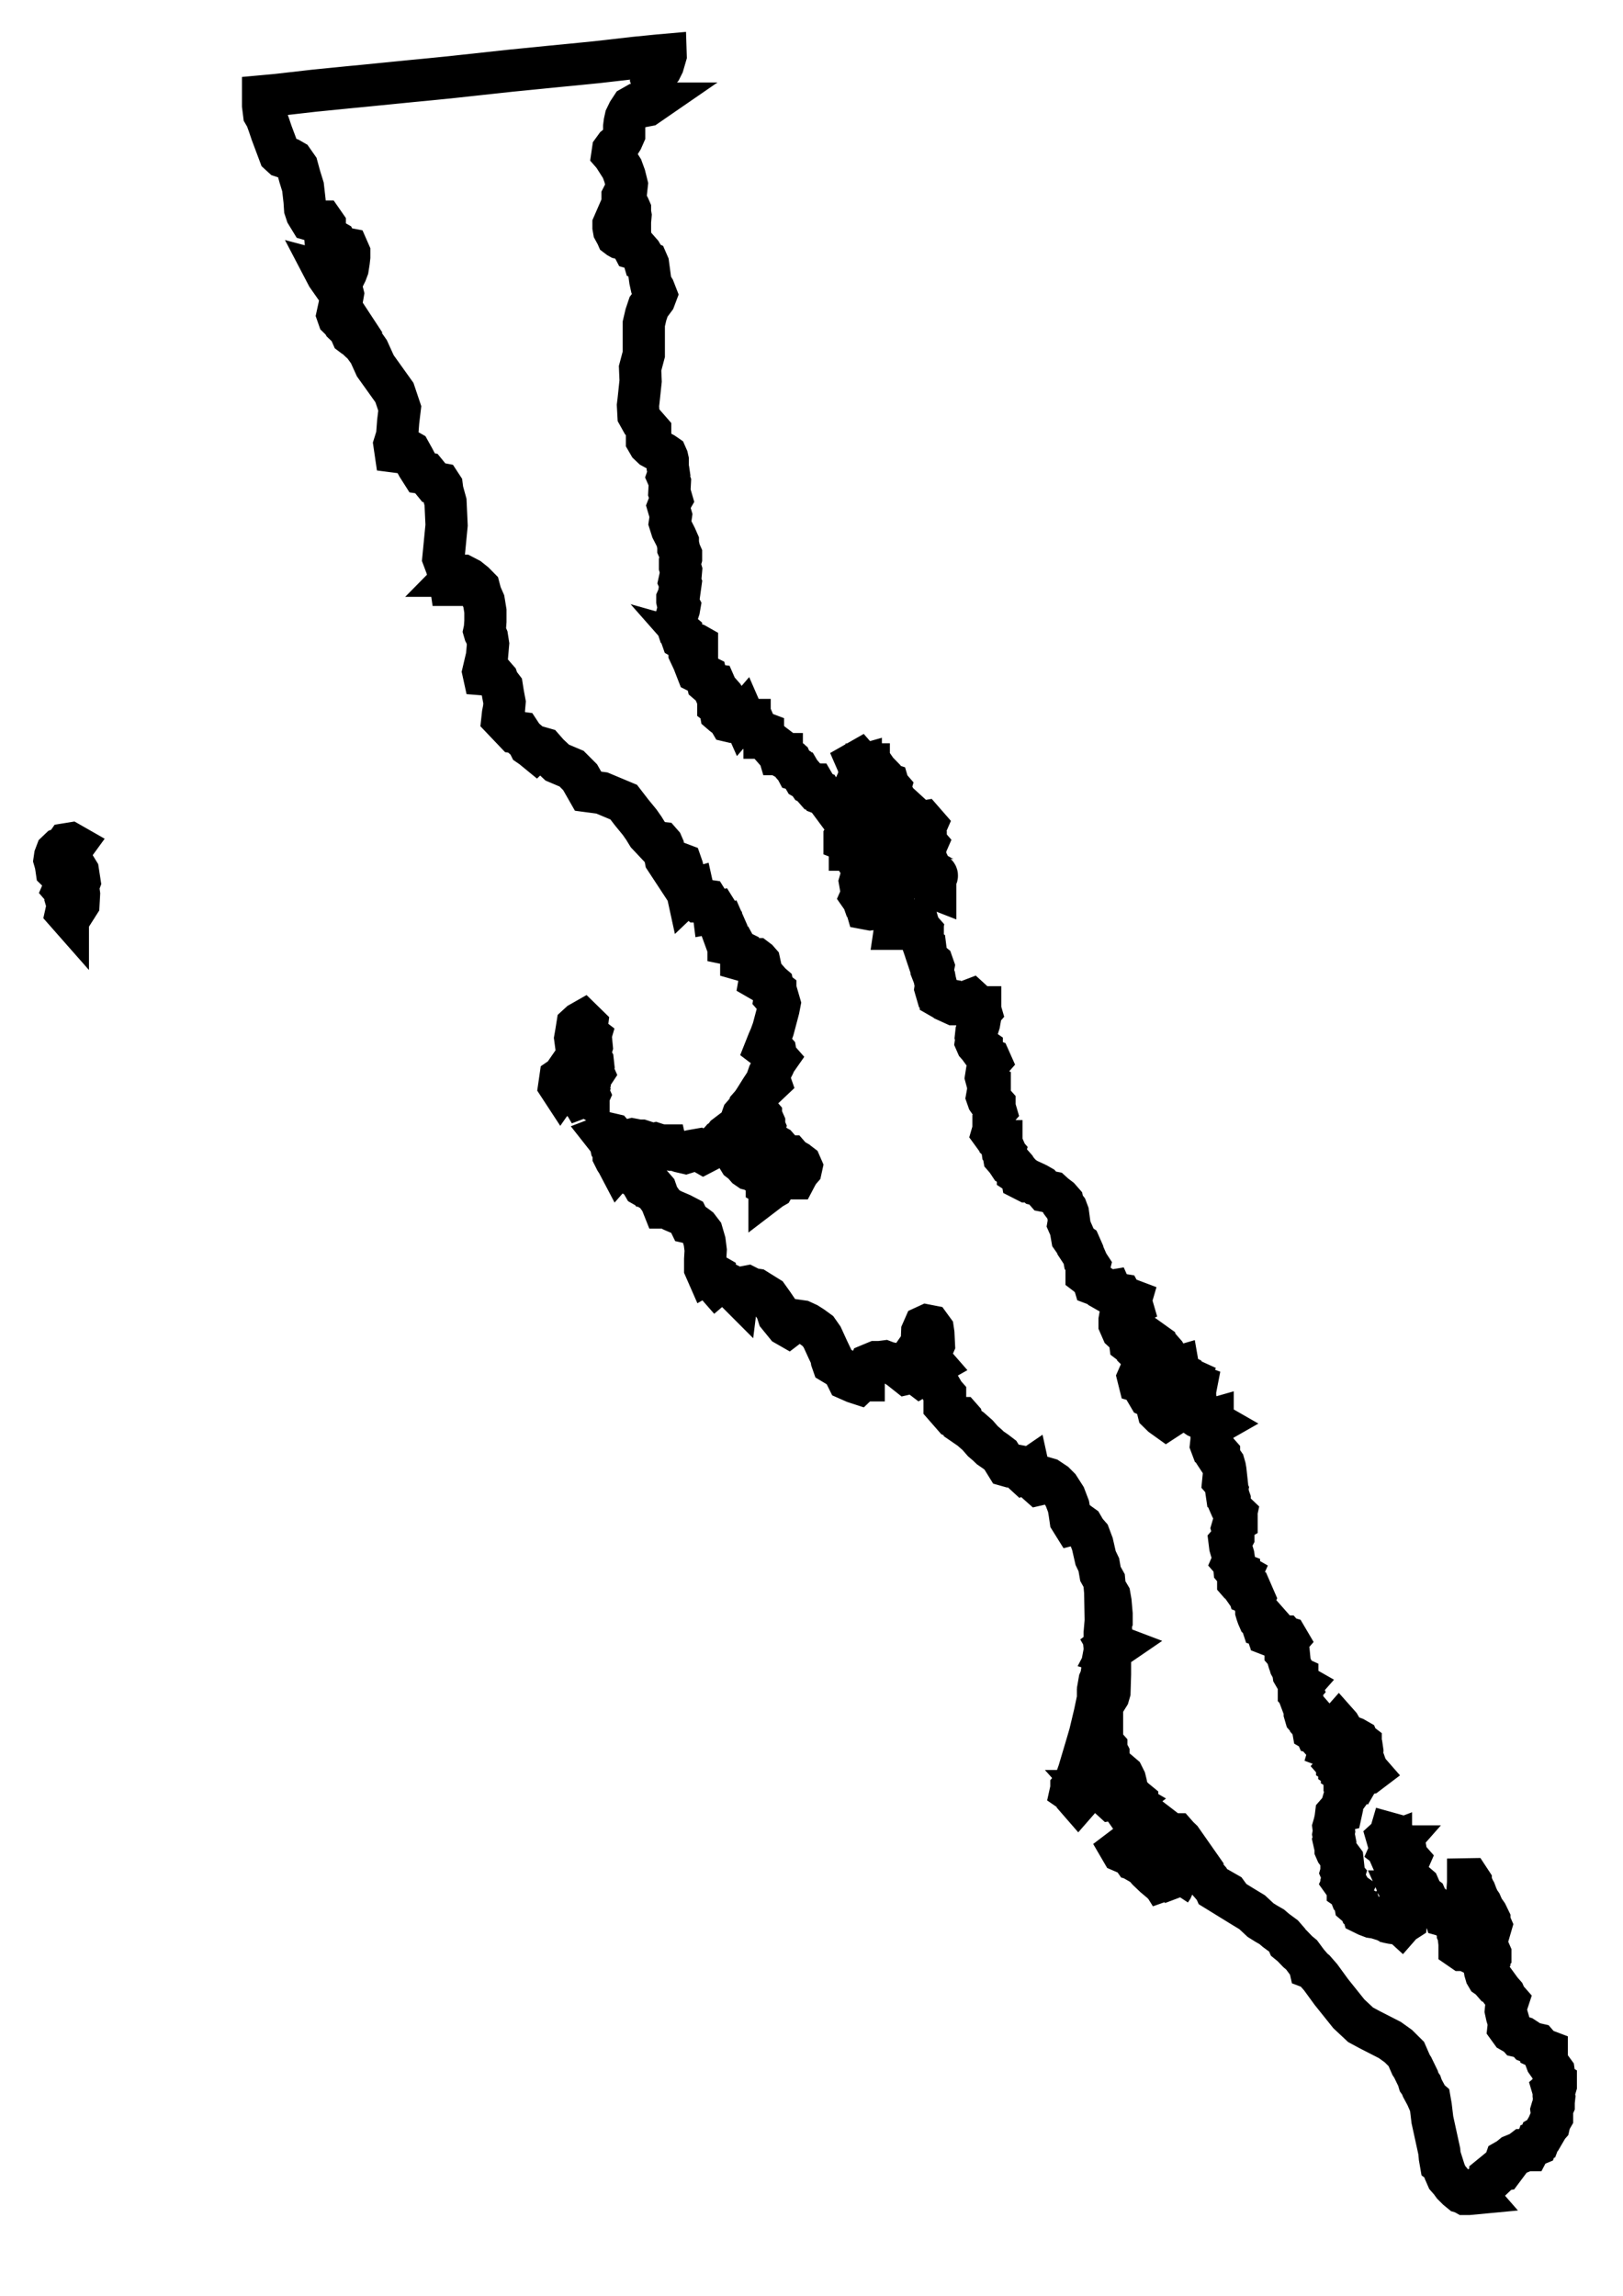 <?xml version="1.0" encoding="UTF-8" standalone="no"?>
<!-- Created with Inkscape (http://www.inkscape.org/) -->

<svg
   xmlns:dc="http://purl.org/dc/elements/1.1/"
   xmlns:cc="http://creativecommons.org/ns#"
   xmlns:rdf="http://www.w3.org/1999/02/22-rdf-syntax-ns#"
   xmlns:svg="http://www.w3.org/2000/svg"
   xmlns="http://www.w3.org/2000/svg"
   xmlns:sodipodi="http://sodipodi.sourceforge.net/DTD/sodipodi-0.dtd"
   xmlns:inkscape="http://www.inkscape.org/namespaces/inkscape"
   width="210mm"
   height="297mm"
   viewBox="0 0 210 297"
   version="1.1"
   id="svg868"
   inkscape:version="0.92.3 (2405546, 2018-03-11)"
   sodipodi:docname="map_bc.svg">
  <defs
     id="defs862" />
  <sodipodi:namedview
     id="base"
     pagecolor="#ffffff"
     bordercolor="#666666"
     borderopacity="1.0"
     inkscape:pageopacity="0.0"
     inkscape:pageshadow="2"
     inkscape:zoom="0.35"
     inkscape:cx="392.47194"
     inkscape:cy="535.16456"
     inkscape:document-units="mm"
     inkscape:current-layer="layer1"
     showgrid="false"
     inkscape:window-width="1918"
     inkscape:window-height="1027"
     inkscape:window-x="2"
     inkscape:window-y="24"
     inkscape:window-maximized="1" />
  <g
     inkscape:label="Layer 1"
     inkscape:groupmode="layer"
     id="layer1">
    <path
       style="fill:#000000;fill-opacity:0;stroke:#000000;stroke-width:5.462;stroke-miterlimit:4;stroke-dasharray:none;stroke-opacity:1"
       d="M 86.126,7.097 85.232,7.175 83.649,7.333 82.066,7.49 77.249,8.041 75.667,8.199 74.084,8.356 72.432,8.514 70.85,8.671 67.685,8.986 l -1.583,0.157 -7.982,0.866 -1.583,0.158 -1.582,0.157 -1.652,0.157 -1.583,0.158 -4.748,0.472 -1.65,0.157 -4.748,0.474 -4.817,0.55 -1.72,0.157 v 0.237 0.315 0.629 l 0.069,0.552 0.069,0.55 0.276,0.472 0.344,0.946 0.344,1.023 1.032,2.755 0.344,0.315 0.964,0.315 0.413,0.237 0.276,0.394 0.276,0.394 0.344,1.259 0.413,1.338 0.207,1.811 0.069,1.023 0.207,0.63 0.481,0.787 0.825,0.237 h 0.758 l 0.274,0.394 v 0.866 l 0.07,0.787 0.413,0.157 0.344,0.08 0.55,0.314 0.344,0.63 0.414,0.157 0.825,0.158 0.207,0.472 v 0.55 l -0.07,0.63 -0.137,0.866 -0.207,0.55 -0.274,0.552 -0.414,0.315 -0.344,-0.08 -0.688,-0.55 -0.894,-0.237 0.206,0.394 0.551,0.787 0.551,0.08 0.344,0.235 0.137,0.158 0.276,0.55 0.137,0.55 -0.137,0.787 -0.138,0.394 -0.069,0.474 0.413,0.629 h -0.481 l -0.207,0.078 -0.069,0.315 0.137,0.394 0.482,0.472 0.137,0.237 0.825,0.787 0.138,0.315 0.069,0.237 0.069,0.157 0.207,0.157 0.276,0.158 0.413,0.394 0.344,0.157 0.137,0.237 0.344,0.472 0.138,0.078 0.276,0.394 0.894,1.968 2.477,3.464 0.688,2.047 -0.206,1.733 -0.138,1.81 -0.344,1.102 0.138,0.944 0.62,0.08 0.825,-0.315 0.413,0.235 0.482,0.867 0.206,0.394 0.344,0.629 0.551,0.866 0.55,0.08 0.964,1.181 0.827,0.157 0.206,0.315 0.07,0.55 0.413,1.496 0.137,2.992 -0.413,4.252 0.413,1.101 0.413,1.418 0.138,0.944 h 0.55 l -0.276,-0.866 -0.069,-0.629 -0.206,-0.315 c -0.266,-0.765 0.618,0.629 1.238,0 l -0.62,0.629 h 0.964 l 0.757,0.394 0.688,0.552 0.62,0.629 0.207,0.787 0.413,0.946 0.206,1.259 v 1.338 l -0.069,0.946 -0.069,0.314 0.069,0.237 0.207,0.394 0.069,0.157 0.137,0.867 -0.137,1.575 -0.481,2.047 0.069,0.315 0.964,0.078 0.413,0.157 0.344,0.394 0.137,0.394 0.482,0.63 0.137,0.866 0.207,1.103 -0.07,0.787 -0.137,0.709 -0.069,0.629 1.652,1.733 0.618,0.078 0.414,0.63 0.55,0.472 0.276,0.55 0.344,0.237 0.481,0.394 0.414,-0.394 0.55,0.157 0.62,0.709 1.169,1.102 1.859,0.787 1.101,1.102 1.032,1.81 1.789,0.237 2.821,1.181 1.032,1.338 1.032,1.259 0.551,0.787 0.481,0.787 0.964,1.024 0.757,0.078 0.138,0.158 0.137,0.315 0.069,0.707 0.138,0.237 0.137,0.709 0.413,0.629 0.344,-0.472 0.62,0.237 0.62,0.235 0.137,0.394 0.138,0.552 0.206,0.472 0.138,0.394 v 0.944 l 0.206,0.946 0.414,-0.394 0.274,-0.078 0.07,0.314 0.206,0.552 0.138,0.472 0.274,0.237 h 0.138 l 0.137,-0.08 0.344,-0.078 0.551,0.078 0.344,0.552 0.413,0.394 0.069,0.55 0.413,-0.078 0.344,0.55 -0.137,0.552 0.344,0.944 0.482,-0.157 0.206,0.472 v 0.472 l 0.276,0.394 v 0.472 0.474 l 0.757,0.157 0.344,0.629 0.482,0.237 0.137,0.552 -0.069,0.078 v 0.394 l 0.55,0.157 0.276,-0.157 0.551,-0.078 h 0.55 l 0.207,0.157 0.207,0.237 0.137,0.629 0.069,0.709 -0.069,0.55 -0.069,0.394 0.274,0.158 h 0.482 0.344 l 0.276,0.315 0.274,0.235 0.07,0.315 0.069,0.237 0.207,0.157 v 0.394 l -0.07,0.472 0.207,0.237 0.276,0.078 0.137,0.472 -0.137,0.709 -0.207,0.787 -0.481,1.811 -0.344,0.944 -0.276,0.63 -0.344,0.866 0.207,0.157 0.137,0.237 0.276,0.078 0.206,-0.235 h 0.207 l 0.207,0.235 0.069,0.394 0.069,0.315 0.138,0.157 -0.276,0.394 -0.207,0.474 -0.275,0.55 -0.344,0.63 -0.137,0.394 0.137,0.235 0.138,0.394 -0.415,0.392 h -0.344 l -0.413,0.629 -0.688,1.103 -0.413,0.63 -0.136,0.166 -0.344,0.394 -0.137,0.394 -0.414,0.394 -0.206,0.237 -0.138,0.394 -0.069,0.394 -0.069,0.472 0.137,0.394 0.276,-0.157 0.207,-0.237 0.137,-0.315 0.413,-0.235 0.276,0.078 0.207,-0.157 0.206,-0.158 0.138,-0.078 0.137,-0.237 v -0.157 l 0.207,-0.157 h 0.137 l 0.137,0.157 v 0.237 l -0.069,0.157 0.069,0.237 0.138,0.078 0.206,0.078 0.07,0.158 v 0.157 l -0.344,0.157 0.069,0.158 h 0.276 l 0.069,0.157 -0.069,0.315 -0.207,0.394 -0.344,0.55 -0.137,0.237 -0.138,0.237 v 0.314 0.315 0.472 l 0.276,0.394 0.138,0.237 0.206,0.237 0.069,0.394 v 0.314 l 0.207,0.237 0.137,0.237 0.207,0.157 h 0.276 l 0.276,-0.078 0.276,-0.237 0.137,-0.157 h 0.207 l 0.137,0.157 h 0.069 l 0.069,-0.157 v -0.158 h 0.207 l 0.069,-0.235 -0.137,-0.315 -0.137,-0.237 -0.138,-0.157 v -0.315 l -0.206,-0.394 -0.07,-0.235 0.07,-0.158 0.137,0.078 0.207,0.237 0.137,0.237 0.137,0.472 0.276,0.472 0.069,0.078 0.414,-0.078 h 0.206 l 0.138,-0.157 h 0.069 l 0.137,0.157 0.07,0.158 0.137,0.078 0.207,0.078 0.274,0.157 0.138,0.158 0.206,0.078 0.207,0.158 0.137,0.314 -0.069,0.315 -0.276,0.315 -0.137,0.237 -0.137,0.235 -0.207,0.394 h -0.344 l -0.62,-0.078 -0.344,-0.157 -0.206,-0.237 v -0.237 l -0.207,-0.078 -0.276,0.078 -0.069,-0.078 v -0.237 l -0.207,-0.078 -0.413,0.157 -0.069,0.08 v 0.157 h 0.137 l 0.137,-0.078 0.07,0.078 0.069,0.157 0.069,0.158 0.138,-0.078 0.137,0.157 -0.069,0.394 -0.207,0.315 -0.413,0.314 v 0.237 l -0.138,0.237 -0.274,0.157 -0.207,0.158 v -0.237 -0.315 h -0.207 l -0.137,-0.078 v -0.315 l -0.137,-0.237 -0.207,-0.394 -0.344,-0.314 -0.551,-0.315 -0.413,-0.315 -0.62,-0.157 -0.344,-0.237 -0.481,-0.55 -0.413,-0.315 -0.482,-0.787 -0.206,-0.394 0.137,-0.315 0.137,-0.315 0.138,-0.472 0.069,-0.394 -0.069,-0.55 -0.069,-0.237 v -0.237 l -0.138,-0.078 -0.276,-0.078 h -0.206 l -0.207,0.157 -0.62,0.472 -0.344,0.472 -0.274,0.158 -0.276,0.315 -0.62,0.472 -0.62,0.394 -0.757,0.394 -0.688,-0.394 -0.895,0.157 -0.757,0.237 -0.688,-0.158 -0.688,-0.235 h -0.481 l -0.413,-0.078 -0.207,-0.158 -0.069,-0.315 h -0.344 l -0.551,-0.078 -0.481,-0.157 -0.688,0.157 -0.482,-0.078 -0.137,-0.315 -0.482,-0.157 h -0.344 l -0.825,-0.158 -0.964,0.237 -1.032,-0.078 -0.206,-0.394 -0.344,-0.394 -0.344,-0.08 -0.62,0.237 0.62,0.787 0.069,0.078 0.137,0.709 0.276,0.472 v 0.552 l 0.276,0.55 0.206,0.315 0.207,0.394 0.276,-0.315 0.344,0.078 0.481,0.158 0.276,0.472 0.137,0.709 0.414,0.157 0.274,0.157 0.07,-0.394 0.137,-0.235 0.069,-0.237 h 0.344 l 0.207,0.158 0.207,0.235 0.137,0.237 0.069,0.394 -0.137,0.472 -0.207,0.078 -0.274,-0.315 -0.07,0.158 0.276,0.394 0.137,0.237 0.276,0.157 0.07,-0.315 0.206,-0.078 0.551,0.235 0.481,0.552 0.276,0.787 0.069,0.157 0.344,0.472 0.344,0.867 h 0.413 l 0.758,0.394 1.101,0.472 0.757,0.394 0.344,0.709 0.344,0.078 0.551,0.394 0.206,0.157 0.482,0.63 0.344,1.181 0.137,1.102 -0.069,1.181 v 1.181 l 0.276,0.629 0.274,-0.157 0.414,0.237 0.274,0.157 v 0.315 l 0.07,0.235 -0.138,0.315 0.276,0.315 0.551,-0.472 0.962,0.472 0.688,0.55 0.551,0.552 0.069,-0.552 0.344,-0.078 0.827,-0.157 0.62,0.315 0.55,0.078 0.757,0.472 0.758,0.472 0.618,0.866 0.482,0.709 0.276,0.866 0.962,1.181 0.276,0.158 0.207,-0.158 0.206,-0.078 v -0.394 l 0.276,-0.157 1.101,0.157 0.688,0.315 0.62,0.394 0.757,0.55 0.551,0.787 0.757,1.655 0.413,0.866 0.07,0.472 0.137,0.394 1.308,0.787 0.62,1.259 0.894,0.394 0.482,0.157 0.413,-0.394 h 0.276 v -0.629 l 0.344,-0.315 0.206,-0.472 0.276,-0.63 0.757,-0.315 h 0.482 l 0.62,-0.078 0.413,0.158 0.757,0.157 0.825,0.55 0.895,0.709 0.344,-0.078 0.069,-0.158 0.07,-0.394 v -0.314 -0.237 -0.237 -0.314 l 0.137,-0.315 0.276,-0.394 0.274,0.235 0.62,-0.629 0.138,-0.866 0.069,-1.733 0.276,-0.629 0.344,-0.158 0.413,0.08 0.344,0.472 0.069,0.472 0.069,1.418 -0.137,0.314 -0.137,0.474 -0.207,0.314 -0.344,0.237 -0.137,0.315 -0.276,0.315 -0.207,0.157 -0.274,0.315 -0.207,0.157 h -0.413 l -0.138,0.158 0.138,0.157 0.069,0.394 0.069,0.315 0.207,0.314 0.207,0.158 0.274,-0.158 v -0.157 l -0.069,-0.237 0.276,-0.078 0.276,-0.078 0.137,-0.709 0.344,-0.157 0.276,-0.08 h 0.206 l 0.138,0.158 -0.138,0.078 -0.274,0.237 -0.07,0.315 v 0.314 l 0.138,0.315 0.206,0.472 0.207,0.394 0.276,0.237 0.344,0.472 0.55,0.946 0.138,0.157 v 0.315 l -0.069,0.315 v 0.472 0.315 l 0.894,1.023 0.344,0.394 0.344,0.158 h 0.413 0.138 l 0.069,0.078 0.137,0.629 1.032,0.709 0.895,0.787 0.688,0.787 0.55,0.472 0.414,0.394 0.688,0.474 0.618,0.472 0.827,1.338 0.276,0.078 0.894,-0.078 0.413,0.078 0.07,0.08 0.137,0.472 0.344,0.315 0.344,-0.158 0.344,-0.235 0.069,0.315 v 0.394 0.078 l 1.239,1.102 0.344,-0.08 0.207,-0.314 0.137,-0.315 0.276,-0.08 0.276,0.08 0.825,0.55 0.551,0.552 0.757,1.181 0.481,1.259 0.138,0.787 0.137,0.944 0.344,0.552 0.62,-0.158 0.55,0.394 0.414,0.709 0.481,0.55 0.413,1.102 0.413,1.811 0.414,0.866 0.206,1.181 0.482,0.866 0.137,1.496 0.069,3.7 -0.137,1.575 v 0.63 0.315 l 0.207,-0.237 0.069,-1.023 0.137,-1.181 -0.069,-2.914 v -0.472 l 0.137,-0.157 0.138,0.235 0.137,0.787 0.137,1.575 v 0.946 l -0.206,0.55 0.137,0.63 0.069,1.023 v 0.472 l -0.274,0.237 -0.207,0.157 0.137,0.237 0.276,-0.078 0.551,-0.078 0.206,0.078 -0.344,0.235 -0.55,0.237 -0.207,0.394 0.276,0.078 v 0.158 l -0.069,0.472 -0.138,0.237 -0.137,0.472 v 0.394 l 0.276,0.157 v 0.787 l -0.07,2.283 -0.137,0.472 -0.344,0.552 -0.413,0.629 -0.276,0.787 -0.207,0.709 v 0.55 l 0.07,0.394 v 0.315 l -0.138,0.394 0.207,0.158 v 0.157 h 0.276 v 0.315 l -0.138,0.394 0.07,0.235 -0.138,0.787 -0.413,0.867 0.138,0.235 -0.07,0.237 -0.276,0.078 -0.137,0.158 0.069,0.394 0.207,0.157 -0.137,0.709 -0.07,0.394 0.138,0.472 h 0.206 l 0.276,-0.394 0.207,-0.552 -0.138,-0.472 -0.137,-0.55 0.137,-0.315 0.207,-0.315 v -0.472 l 0.207,-0.394 0.137,-0.157 0.207,0.235 v 0.237 l 0.069,0.237 0.207,0.394 v 0.157 l -0.07,0.237 -0.274,0.235 -0.138,0.08 v 0.235 l 0.07,0.158 0.137,0.078 0.137,0.63 -0.137,0.235 -0.413,0.394 -0.207,0.08 0.137,0.472 0.138,0.078 0.137,0.078 0.138,0.158 0.069,0.314 -0.069,0.787 0.069,0.552 0.137,0.315 0.207,0.314 0.344,0.315 0.481,-0.078 -0.137,-0.315 v -0.55 l -0.138,-0.866 0.07,-0.315 0.344,-0.315 0.137,0.315 v 0.235 l -0.137,0.237 -0.138,0.157 0.344,1.418 0.276,0.394 0.413,-0.472 0.07,0.235 0.137,0.158 0.207,0.078 0.206,-0.157 -0.137,-0.08 -0.207,-0.314 -0.137,-0.158 0.344,-0.235 0.137,-0.08 -0.481,-0.55 -0.207,-0.63 -0.069,-0.707 -0.207,-0.787 0.276,0.235 0.276,0.552 0.137,0.55 0.07,0.472 0.137,0.394 0.344,0.552 0.413,0.472 0.482,0.394 v 0.157 l -0.07,0.078 -0.481,-0.394 -0.137,0.08 0.274,0.394 0.551,0.472 0.413,0.63 0.413,0.629 0.414,0.394 0.274,0.866 0.414,1.418 -0.138,0.944 0.069,0.552 0.138,0.235 0.276,-0.157 0.206,-0.157 0.207,0.157 0.413,-0.078 -0.413,-0.315 -0.482,-0.55 0.344,0.157 0.482,0.078 0.344,-0.078 0.276,-0.157 0.206,0.235 0.62,0.078 0.276,-0.629 -0.207,-0.394 v -0.394 h 0.344 l 0.276,0.315 0.413,0.394 0.276,0.394 h -0.207 l -0.206,-0.158 0.137,0.315 0.413,0.866 0.207,1.024 0.551,0.787 0.618,0.63 0.551,0.078 0.413,0.314 0.757,0.867 0.207,0.472 0.344,0.394 0.344,0.078 0.688,0.394 0.825,0.472 0.344,0.472 -1.72,-1.023 -0.206,-0.078 0.069,0.157 3.578,2.205 1.171,0.707 1.101,1.024 0.757,0.472 0.688,0.394 0.551,0.472 0.964,0.709 0.481,0.552 0.137,0.314 0.482,0.394 0.757,0.787 0.481,0.394 0.758,1.024 0.274,0.315 0.07,0.315 0.206,0.078 0.414,0.315 0.757,0.866 1.376,1.89 2.27,2.834 1.515,1.416 1.169,0.63 2.615,1.338 1.101,0.787 1.032,1.024 0.62,1.418 0.206,0.314 0.688,1.418 0.138,0.472 0.276,0.394 0.137,0.394 0.551,1.024 0.137,0.315 0.276,0.235 0.137,0.787 0.207,1.733 0.894,4.093 0.07,0.787 0.137,0.787 0.207,0.157 0.274,0.867 0.344,0.787 0.414,0.472 0.344,0.472 0.55,0.55 0.482,0.394 0.274,0.08 0.276,0.157 h 0.413 l 0.827,-0.078 -0.138,-0.158 v -0.235 l 0.414,-0.237 h 0.55 l 0.138,-0.078 0.344,-0.237 0.274,-0.315 0.414,-0.394 v -0.55 l 0.962,-0.787 0.62,-0.078 0.413,-0.552 -0.137,-0.235 0.137,-0.394 0.414,-0.237 0.481,-0.394 0.964,-0.394 0.413,-0.315 h 0.688 l 0.207,-0.394 0.757,-0.315 0.137,-0.394 0.207,-0.078 0.207,-0.55 0.274,-0.158 0.414,-0.707 0.274,-0.474 0.138,-0.157 0.069,-0.315 0.207,-0.472 0.137,-0.237 v -0.314 l -0.069,-0.552 0.069,-0.235 0.069,-0.158 0.138,-0.315 v -0.394 l 0.069,-0.629 -0.069,-0.315 v -0.472 l -0.07,-0.237 0.276,-0.237 0.069,-0.235 v -0.394 l -0.274,-0.158 v -0.314 l 0.069,-0.474 -0.069,-0.472 -0.344,-0.472 -0.551,-0.787 -0.207,-0.55 v -0.394 l 0.207,-0.237 v -0.237 l -0.207,-0.078 -0.481,-0.157 -0.344,-0.158 -0.069,-0.314 -0.138,-0.158 -0.344,-0.078 -0.55,-0.158 -0.207,-0.078 -0.207,-0.235 -0.481,-0.315 -0.276,-0.08 -0.344,-0.078 -0.137,-0.157 -0.825,-0.472 -0.344,-0.474 0.069,-0.629 -0.276,-0.946 -0.137,-0.629 0.069,-0.709 0.207,-0.63 -0.276,-0.314 -0.207,-0.474 -0.413,-0.472 -0.688,-0.944 -0.276,-0.078 -0.413,-0.474 -0.069,-0.078 -0.344,-0.237 -0.138,-0.235 -0.137,-0.472 -0.069,-0.394 0.137,-0.709 v -0.237 l 0.069,-0.078 h 0.138 l 0.276,-0.315 v -0.237 l 0.137,-0.157 v -0.157 l -0.137,-0.315 -0.207,-0.158 -0.137,-0.235 -0.07,-0.472 -0.137,0.078 -0.344,0.315 -0.825,0.315 -0.895,0.235 -0.481,-0.235 h -0.414 l -0.344,-0.237 v -0.552 l -0.137,-1.181 -0.069,-0.157 v -0.316 l -0.07,-0.235 -0.137,-0.63 -0.207,-0.237 -0.618,-0.472 -0.276,-0.157 -0.069,-0.158 -0.276,-0.078 -0.07,-0.235 -0.137,-0.08 -0.069,-0.078 -0.276,-0.078 -0.413,-0.237 -0.138,-0.078 -0.206,-0.237 -0.276,-0.237 -0.551,-0.157 -0.069,-0.237 -0.207,-0.235 v -0.237 l -0.137,-0.315 -0.207,-0.157 -0.206,-0.157 -0.207,-0.237 -0.207,-0.078 -0.137,-0.237 v -0.315 l 0.137,-0.078 -0.069,-0.157 -0.276,-0.237 -0.069,0.157 -0.62,-0.157 -0.413,-0.078 -0.137,0.235 -0.138,0.158 -0.344,0.078 -0.137,0.237 0.069,0.078 0.138,0.078 -0.07,0.158 h -0.344 l 0.07,0.157 v 0.237 l 0.069,0.157 -0.069,0.237 0.069,0.157 -0.069,0.157 v 0.552 l 0.137,-0.08 0.069,-0.235 h 0.138 v 0.315 0.157 l -0.07,0.078 0.138,0.158 0.206,0.078 -0.069,0.55 h 0.276 l -0.137,1.103 c -0.689,0.472 -1.485,0.433 -2.754,0.078 l 0.62,0.157 c -1.217,-0.327 0.913,-0.229 1.445,0.237 l 0.207,-0.237 0.069,-0.235 h -0.137 l -1.515,0.078 -1.101,-0.237 -0.757,-0.235 -0.551,-0.08 -0.618,-0.235 -0.482,-0.237 -0.069,-0.235 -0.207,-0.158 -0.137,-0.394 -0.344,-0.157 -0.276,-0.237 -0.069,-0.394 -0.344,-0.394 -0.276,-0.709 0.069,-0.157 -0.344,-0.237 v -0.157 l -0.618,-0.866 0.137,-0.315 -0.137,-0.237 0.069,-0.235 -0.138,-0.158 -0.137,-0.315 0.069,-0.235 -0.069,-0.158 v -0.314 l 0.207,-0.237 -0.07,-0.63 -0.757,-1.023 -0.137,-0.315 v -0.237 l -0.137,-0.55 -0.07,-0.315 0.07,-0.157 -0.138,-0.709 0.069,-0.394 -0.069,-0.55 0.138,-0.474 0.137,-0.629 0.069,-0.552 0.344,-0.394 0.344,-0.078 0.069,-0.315 v -0.235 l 0.07,-0.315 0.137,-0.472 0.344,-0.474 v -0.235 l 0.069,-0.394 v -0.078 -0.237 l 0.07,-0.158 v -0.078 h -0.07 l -0.069,-0.078 v -0.157 l -0.069,-0.158 -0.138,-0.157 v -0.394 l -0.137,-0.159 -0.069,-0.235 v -0.237 l -0.069,-0.235 v -0.158 l 0.069,-0.078 -0.138,-0.078 v -0.158 l -0.344,-0.235 v -0.158 l -0.069,-0.078 0.069,-0.078 h 0.138 v -0.08 l -0.138,-0.157 h -0.137 l -0.137,-0.078 v -0.158 l -0.207,-0.314 -0.137,-0.315 -0.276,-0.315 -0.069,-0.237 v -0.394 -0.157 l -0.207,-0.078 0.069,-0.237 -0.069,-0.078 0.069,-0.158 -0.481,-0.394 -0.138,-0.157 -0.137,-0.078 -0.069,0.078 v 0.078 h -0.138 l -0.274,-0.078 -0.207,-0.237 -0.069,-0.157 0.069,-0.315 -0.137,-0.157 -0.344,-0.078 -0.07,-0.158 -0.274,-0.157 -0.07,-0.394 -0.069,-0.158 v -0.157 l -0.137,-0.157 v -0.08 -0.157 l -0.138,-0.157 -0.276,-0.158 -0.274,-0.314 -0.138,-0.474 v -0.472 l 0.138,-0.157 -0.07,-0.08 -0.137,-0.157 -0.137,-0.55 -0.207,-0.08 -0.207,-0.55 0.07,-0.315 -0.207,-0.235 v -0.237 l 0.069,-0.315 h 0.138 l 0.069,-0.078 -0.069,-0.158 v -0.157 l 0.069,-0.078 -0.137,-0.078 -0.138,-0.08 v -0.236 l 0.069,-0.08 -0.069,-0.157 -0.206,-0.237 v -0.157 l -0.344,-0.157 -0.138,-0.237 -0.069,-0.472 -0.344,-0.63 -0.069,-0.237 -0.07,-0.707 -0.206,-0.158 -0.138,-0.472 -0.137,-0.157 v -0.315 l 0.137,-0.078 v -0.315 l 0.138,-0.158 v -0.157 l -0.207,-0.394 0.207,-0.237 -0.138,-0.235 -0.274,-0.078 -0.07,-0.08 h -0.069 l -0.069,0.158 h -0.138 l -0.137,-0.158 h -0.069 l -0.138,0.158 -0.137,-0.08 -0.069,-0.078 0.137,-0.237 -0.069,-0.078 -0.138,0.237 -0.413,-0.078 -0.069,-0.08 -0.069,0.08 h -0.276 l -0.207,-0.08 -0.069,-0.315 -0.207,-0.078 -0.137,-0.394 -0.069,-0.235 -0.07,-0.08 -0.274,-0.078 -0.207,-0.63 -0.276,-0.235 -0.137,-0.315 -0.138,-0.394 -0.069,-0.237 v -0.472 l -0.137,-0.394 -0.138,-0.394 -0.069,-0.315 0.069,-0.157 -0.274,-0.63 h -0.138 l -0.069,0.08 -0.207,-0.08 -0.069,-0.235 -0.137,-0.237 -0.207,-0.157 -0.276,-0.08 -0.276,-0.394 -0.274,-0.235 -0.138,-0.158 v -0.314 l -0.069,-0.315 -0.069,-0.394 v -0.158 l 0.206,0.08 V 203.68 l 0.07,0.157 h 0.137 l 0.069,-0.157 -0.137,-0.078 v -0.158 l -0.207,-0.314 -0.137,-0.08 -0.069,0.08 h -0.138 l -0.137,-0.158 -0.07,-0.787 -0.137,-0.157 0.137,-0.315 -0.069,-0.472 -0.069,-0.237 -0.207,-0.472 -0.137,-0.472 -0.069,-0.552 0.274,-0.314 0.207,-0.394 v -0.63 l -0.137,-0.472 0.069,-0.237 0.276,-0.315 0.069,-0.314 0.137,-0.08 v -0.315 l -0.137,-0.314 0.069,-0.315 -0.413,-0.394 -0.206,-0.394 -0.207,-0.472 v -0.552 l -0.138,-0.394 -0.206,-0.157 -0.069,-0.472 0.069,-0.315 -0.276,-0.63 v -0.235 l -0.207,-0.237 0.07,-0.709 h 0.274 l -0.069,-0.629 -0.069,-0.394 -0.137,-0.474 -0.276,-0.394 -0.344,-0.157 -0.207,-0.315 v -0.157 l 0.207,-0.078 v -0.158 l -0.138,-0.157 -0.206,-0.078 -0.482,-0.394 -0.206,-0.552 0.069,-0.629 v -0.709 l 0.276,-0.552 v -0.55 l 0.137,-0.237 0.137,-0.078 -0.274,-0.157 -0.138,-0.158 v -0.235 l -0.274,0.078 v 0.078 l -0.207,0.078 -0.413,-0.078 -0.482,-0.235 -0.55,-0.237 -0.344,-0.237 -0.07,-0.55 0.138,-1.339 -0.07,-0.629 v -0.63 l 0.138,-0.709 -0.207,-0.078 -0.069,-0.235 -0.276,-0.08 -0.55,-0.315 0.069,-0.157 -0.344,-0.157 -0.069,-0.158 -0.482,-0.235 v -0.158 l -0.207,-0.157 -0.137,-0.237 -0.069,-0.394 -0.276,0.08 -0.895,-0.787 -0.206,-0.394 -0.344,-0.63 -0.482,-0.55 -0.481,-0.315 -0.069,-0.237 -0.551,-0.394 -0.137,0.237 -0.207,0.157 -0.344,0.078 v 0.158 l 0.137,0.235 v 0.237 l 0.07,0.237 0.137,0.157 -0.069,0.237 0.137,0.157 0.207,0.237 -0.138,0.394 0.138,0.394 v 0.394 l 0.137,0.315 v 0.787 l 0.069,0.235 -0.069,0.237 0.069,0.237 0.138,-0.08 0.276,0.709 0.618,0.394 0.207,0.472 0.276,0.158 0.62,0.707 0.481,0.709 0.276,0.237 0.069,0.315 -0.825,0.866 -0.482,0.315 -0.55,-0.394 -0.482,-0.474 -0.274,-1.101 -0.344,-0.474 -0.276,-0.314 -0.344,-0.158 -0.138,-0.235 v -0.237 l -0.137,-0.394 -0.207,-0.472 -0.481,-0.472 -0.276,-0.08 -0.137,-0.55 0.344,-0.787 0.276,0.157 v -0.315 l 0.069,-0.235 0.276,-0.237 v -0.157 l -0.07,-0.394 -0.137,-0.63 -0.895,-0.866 -0.069,-0.55 -0.62,-0.237 -0.206,-0.157 -0.07,-0.552 -0.344,-0.472 -0.069,-0.237 -0.206,-0.078 -0.344,-0.315 -0.344,-0.787 v -0.55 l 0.069,-0.394 0.206,-0.63 0.344,-0.55 0.344,-0.315 0.276,0.078 0.344,-0.157 -0.069,-0.237 -0.137,-0.157 0.069,-0.237 -0.207,-0.078 h -0.757 l -0.344,-0.63 -0.964,-0.157 -0.206,-0.157 -0.07,-0.158 -0.481,0.08 -0.551,-0.315 c -0.274,-0.422 -0.474,-0.473 -0.894,-0.552 l -0.207,-0.078 -0.069,-0.237 -0.276,-0.314 -0.276,-0.394 -0.413,-0.315 v -0.237 l 0.137,-0.157 0.07,-0.158 0.137,-0.55 -0.207,-0.315 -0.274,-0.629 -0.207,-0.158 -0.137,-0.709 -0.138,-0.314 -0.344,-0.08 -0.206,-0.314 -0.07,-0.474 -0.344,-0.235 -0.276,-0.394 -0.069,-0.394 0.069,-0.315 -0.206,-0.472 -0.276,-0.63 0.069,-0.394 -0.137,-1.023 -0.207,-0.552 -0.413,-0.55 -0.069,-0.315 -0.413,-0.472 -0.62,-0.472 -0.344,-0.315 -0.827,-0.158 -0.206,-0.235 -0.276,-0.237 -0.137,-0.157 -0.276,-0.158 -0.344,-0.078 -0.276,-0.237 -0.344,-0.157 h -0.551 l -0.618,-0.315 -0.07,-0.394 -0.481,-0.315 v -0.235 l -0.207,-0.237 -0.137,-0.235 -0.138,-0.158 -0.069,-0.078 -0.206,0.078 -0.138,-0.157 -0.137,-0.08 -0.207,-0.314 -0.276,-0.394 -0.274,-0.315 -0.07,-0.394 0.07,-0.237 -0.207,-0.235 -0.069,-0.474 0.069,-0.157 -0.137,-0.315 v -0.235 h -0.07 l -0.069,0.157 -0.276,-0.237 -0.069,-0.235 -0.344,-0.237 -0.344,-0.472 0.137,-0.472 v -0.315 l 0.138,-0.078 v -0.237 -0.158 -0.314 l -0.07,-0.552 0.138,-0.709 0.069,-0.078 -0.137,-0.472 v -0.394 l -0.069,-0.077 -0.001,-0.002 -0.066,-0.077 h -0.414 l -0.274,-0.394 -0.138,-0.394 0.07,-0.394 0.137,-0.315 0.137,-0.315 v -0.314 l -0.206,-0.08 v -0.078 l -0.276,-1.024 0.137,-0.866 0.07,-0.315 0.069,-0.157 0.069,-0.472 0.069,-0.158 0.138,-0.157 -0.07,-0.157 -0.206,-0.08 -0.138,-0.157 -0.688,-0.944 v -0.237 l -0.344,-0.237 -0.274,-0.314 -0.138,-0.315 0.07,-0.472 -0.07,-0.237 0.07,-0.63 0.344,-1.102 0.069,-0.394 -0.069,-0.392 -0.07,-0.158 0.138,-0.394 0.137,-0.157 -0.069,-0.237 v -0.315 h -0.207 l -0.137,0.237 -0.07,0.078 -0.274,-0.078 -0.07,-0.078 0.138,-0.237 v -0.157 l -0.208,-0.158 V 129.675 l -0.344,-0.315 -0.62,0.237 -0.894,0.314 h -0.688 l -0.688,-0.314 -0.138,-0.237 -0.481,-0.078 -0.413,-0.237 v -0.157 l -0.482,-0.315 -0.206,-0.709 0.069,-0.472 -0.137,-0.55 -0.07,-0.394 -0.276,-0.709 0.138,-0.709 -0.138,-0.394 -0.481,-0.394 -0.344,-1.024 -0.069,-0.55 -0.138,-0.078 -0.274,-0.787 0.069,-0.474 v -0.394 l -0.207,-0.157 0.07,-0.394 -0.138,-0.157 -0.206,-0.158 -0.07,-0.394 -0.069,-0.235 -0.344,-0.237 -0.551,-0.157 -0.206,0.235 -0.344,0.158 -0.138,0.235 -0.413,0.474 h -0.481 -0.482 l 0.07,-0.474 -0.276,-0.157 -0.138,-0.394 0.07,-0.237 v -0.394 l 0.069,-0.235 0.137,-0.158 -0.206,-0.157 -0.07,-0.237 -0.206,-0.157 v -0.237 h 0.276 V 117.157 l -0.551,-0.157 0.069,-0.474 0.07,-0.078 0.069,-0.078 -0.069,-0.158 -0.414,0.237 v 0.157 l -0.137,0.08 -0.344,-0.315 0.069,-0.394 -0.206,-0.315 -0.138,0.237 -0.206,0.235 -0.276,-0.078 -0.207,-0.078 -0.137,0.078 -0.069,0.157 v 0.158 l -0.138,0.078 0.138,0.315 0.206,0.157 -0.137,0.394 0.069,0.08 -0.137,0.157 -0.482,0.078 -0.413,-0.078 -0.069,-0.237 -0.137,-0.157 -0.276,-0.787 -0.276,-0.394 0.069,-0.157 0.207,-0.158 v -0.472 l -0.069,-0.472 -0.276,-0.237 -0.069,-0.394 0.069,-0.237 0.137,-0.157 0.138,-0.315 h 0.206 l 0.069,-0.314 -0.274,-0.394 -0.344,-0.787 -0.138,-0.63 -0.206,-0.315 -0.207,-0.078 -0.276,-0.315 -0.137,-0.394 v -0.315 l -0.138,0.08 h -0.206 v -0.237 l -0.069,-0.157 -0.07,0.078 -0.206,-0.315 0.069,-0.394 -0.207,-0.157 -0.206,-0.08 v -0.314 l 0.206,-0.315 0.207,-0.315 0.344,-0.394 -0.069,-0.157 -0.138,-0.158 -0.137,-0.55 -0.207,-0.315 -0.757,-0.63 -1.927,-2.597 -0.344,-0.158 -0.206,-0.078 -0.138,-0.235 -0.206,-0.08 -0.276,-0.078 -0.137,-0.157 v -0.394 l -0.138,-0.237 h -0.276 l -0.344,-0.157 -0.274,-0.394 -0.414,-0.237 -0.274,-0.472 -0.276,-0.315 -0.138,-0.237 -0.274,-0.078 -0.207,-0.394 -0.137,-0.078 -0.138,-0.158 -0.206,-0.314 -0.138,-0.315 -0.276,-0.237 h -0.274 l -0.207,-0.078 -0.137,-0.078 v -0.08 l -0.138,-0.078 -0.069,-0.157 v -0.08 h -0.344 l -0.069,-0.235 -0.137,-0.237 -0.07,-0.157 -0.069,-0.315 -0.413,-0.315 -0.207,-0.078 -0.137,-0.158 -0.276,-0.157 -0.069,-0.078 -0.138,-0.158 -0.137,-0.235 H 98.925 V 95.269 L 98.718,95.033 v -0.237 l -0.207,-0.078 -0.137,0.157 -0.069,-0.078 -0.07,-0.237 -0.206,-0.157 -0.138,-0.078 -0.069,-0.158 h -0.069 l -0.069,-0.157 -0.138,-0.078 -0.069,-0.158 -0.069,-0.315 -0.138,-0.157 -0.276,-0.078 V 93.142 H 96.859 l -0.207,-0.235 -0.137,-0.158 -0.207,0.08 h -0.069 l -0.069,-0.158 -0.069,0.08 -0.07,-0.158 -0.137,-0.078 v 0.078 H 95.759 l -0.07,-0.078 v 0.078 l -0.069,0.08 h -0.207 v 0.157 l 0.07,0.078 0.137,0.08 -0.069,0.078 v 0.157 l -0.207,0.158 h -0.137 -0.414 l -0.344,-0.08 -0.137,-0.235 v -0.158 l -0.207,-0.315 -0.206,-0.078 -0.138,0.078 -0.206,-0.157 -0.276,-0.237 -0.069,-0.394 V 91.571 L 93.142,91.412 92.937,91.256 v -0.157 l 0.137,-0.158 h 0.138 L 93.074,90.784 92.798,90.153 92.937,89.366 92.73,89.131 92.523,88.657 91.835,88.579 91.561,88.343 91.354,87.476 90.253,86.926 89.977,86.217 89.702,85.508 89.221,84.485 v -0.552 l -0.344,-0.55 -0.207,-0.55 -0.413,-0.237 -0.137,-0.394 v -0.394 l -0.276,-0.237 -0.207,-0.629 -0.137,-0.237 -0.138,-0.472 0.207,-0.394 0.069,-0.394 0.207,-0.63 0.069,-0.394 -0.206,-0.394 -0.07,-0.315 V 77.478 l 0.207,-0.472 0.207,-1.496 -0.138,-0.315 0.138,-0.63 0.069,-0.787 -0.137,-0.472 V 72.676 L 88.12,72.203 v -0.472 l -0.207,-0.472 -0.137,-0.315 v -0.315 l -0.069,-0.314 v -0.237 l -0.276,-0.63 -0.482,-0.944 -0.274,-0.866 0.137,-0.946 -0.137,-0.472 -0.207,-0.709 0.276,-0.707 0.137,-0.237 -0.137,-0.472 -0.138,-0.394 0.07,-1.339 -0.138,-0.394 -0.137,-0.315 0.137,-0.394 -0.069,-0.472 -0.069,-0.315 v -0.944 l -0.07,-0.315 -0.069,-0.157 -0.069,-0.157 -0.344,-0.237 -1.445,-0.787 -0.414,-0.394 -0.274,-0.472 v -0.63 l 0.413,-0.472 V 55.75 l -0.482,-0.552 -0.55,-0.629 -0.482,-0.867 -0.069,-1.259 0.069,-0.55 0.276,-2.599 -0.069,-1.653 0.481,-1.811 v -3.936 l 0.276,-1.181 0.344,-1.023 0.757,-1.024 0.207,-0.55 -0.276,-0.709 -0.344,-0.55 -0.137,-0.63 -0.276,-2.047 -0.137,-0.315 -0.344,-0.157 -0.138,-0.474 -0.274,-0.472 -0.414,-0.472 -0.55,-0.157 -0.207,-0.394 -0.276,-0.315 -0.344,-0.315 -0.344,-0.157 -0.62,-0.158 -0.137,-0.078 -0.207,-0.157 -0.069,-0.158 -0.344,-0.629 -0.069,-0.394 V 29.061 l 0.069,-0.158 0.207,0.158 0.069,0.315 0.069,0.394 0.07,0.157 h 0.137 l 0.276,0.315 0.276,0.078 h 0.274 l 0.207,0.157 0.551,0.237 -0.069,-0.627 V 29.377 28.669 l 0.07,-0.787 -0.07,-0.394 v -0.394 l -0.137,-0.315 -0.207,-0.394 -0.137,-0.078 -0.344,-0.315 -0.137,-0.078 v -0.472 l 0.481,-0.946 0.069,-0.629 -0.274,-1.102 -0.344,-0.944 -0.551,-0.867 -0.551,-0.866 -0.137,-0.157 0.069,-0.472 0.344,-0.474 0.482,-0.394 0.344,-0.55 0.276,-0.63 v -0.55 -0.472 l 0.069,-0.552 0.137,-0.629 0.344,-0.709 0.413,-0.63 0.414,-0.235 1.169,0.078 0.413,-0.078 0.344,-0.237 h -0.069 l 0.276,-0.394 0.274,-1.181 0.07,-0.63 -0.207,-0.629 0.344,-0.787 0.069,-0.158 0.551,-0.55 0.137,-0.157 0.276,-0.552 0.138,-0.472 0.206,-0.709 z m 3.645,76.208 0.069,0.078 h 0.07 l 0.137,0.078 0.069,0.158 h 0.07 v -0.158 l -0.138,-0.078 z m 21.401,15.115 -0.276,0.157 0.137,0.315 0.207,-0.157 0.069,-0.158 z m 0.962,0.474 v 0.157 l -0.276,0.157 -0.274,0.158 -0.207,-0.158 v -0.157 l -0.276,0.078 0.069,0.474 0.07,0.472 -0.207,0.787 -0.276,0.629 -0.137,0.709 0.069,0.63 0.413,0.394 0.207,0.315 0.069,0.235 0.344,0.315 0.07,0.315 0.137,0.157 0.207,0.472 0.274,0.158 0.138,0.315 v 0.55 l 0.206,0.315 0.276,0.235 0.688,-0.078 0.344,0.394 0.138,0.394 -0.07,0.315 0.551,0.866 0.413,0.394 0.551,0.315 0.137,0.472 0.413,0.237 0.344,0.157 0.138,0.315 h 0.274 l 0.207,0.315 0.344,0.472 0.276,0.394 0.137,0.472 0.138,0.157 0.137,0.315 0.344,0.315 0.276,0.078 0.344,0.237 0.206,0.55 0.688,0.315 0.276,0.394 0.207,0.078 0.276,0.394 0.206,0.08 v -0.866 l -0.069,-0.315 c 0.599,-0.702 0.046,-0.645 0,-0.867 l -0.137,-0.078 -0.344,-0.157 -0.207,-0.078 -0.207,-0.474 0.07,-0.235 -0.07,-0.237 -0.274,-0.55 -0.07,-0.237 v -0.787 l 0.07,-0.63 0.137,-0.314 -0.137,-0.158 v -0.315 -0.55 l -0.138,-0.315 v -0.629 l 0.207,-0.474 -0.344,-0.394 -0.482,0.08 -0.344,-0.08 h -0.344 l -0.413,0.08 -0.137,-0.08 h -0.276 l -0.207,0.237 h -0.274 l -0.207,-0.237 -0.825,-0.157 -0.551,-0.472 v -0.709 l -0.137,-0.237 0.069,-0.472 0.276,-0.394 0.274,-0.235 -0.344,-0.315 0.07,-0.237 -0.276,-0.55 -0.276,-0.394 0.069,-0.237 -0.206,-0.237 -0.069,-0.235 -0.482,-0.158 -0.276,-0.787 -0.688,-0.707 -0.274,-0.394 -0.482,-0.08 -0.276,-0.078 V 98.893 Z M 9.126,109.126 l -0.481,0.078 -0.276,0.394 -0.62,0.237 -0.413,0.394 -0.207,0.55 -0.069,0.474 0.137,0.472 0.07,0.394 0.069,0.472 0.481,0.472 0.207,0.315 0.207,0.394 0.206,0.787 -0.206,0.472 0.344,0.394 0.137,0.552 -0.137,0.472 0.137,0.472 0.207,0.63 -0.276,0.157 -0.07,0.315 0.207,0.235 v -0.314 h 0.138 l 0.274,-0.237 0.414,0.078 0.55,-0.866 0.069,-1.259 -0.137,-1.024 0.206,-0.55 -0.206,-1.338 -0.482,-0.787 -0.344,-0.237 -0.274,-0.55 -0.138,-0.552 0.069,-0.394 0.276,-0.394 0.344,-0.472 z m 66.333,22.989 -0.413,0.235 -0.344,0.315 -0.138,0.866 -0.137,0.787 0.137,1.024 0.344,0.866 -0.757,1.181 -1.308,1.89 -0.344,0.235 -0.137,0.946 0.206,0.315 0.276,-0.394 0.276,-0.08 0.413,-0.235 0.482,0.235 0.413,0.474 0.207,0.866 0.137,0.157 0.276,-0.078 0.137,0.235 0.207,-0.078 0.276,-0.157 0.206,0.078 0.138,0.078 0.137,0.08 v -0.158 l 0.069,-0.157 -0.206,-0.472 0.137,-0.394 -0.137,-0.472 0.137,-0.237 -0.069,-0.315 0.206,-0.237 v -0.235 l 0.276,-0.158 0.207,-0.314 -0.138,-0.315 0.138,-0.552 -0.07,-0.629 -0.344,-0.552 v -0.629 l 0.207,-0.709 -0.069,-0.709 -0.207,-0.394 0.069,-0.235 -0.206,-0.158 -0.276,-0.787 0.069,-0.55 z m 67.503,80.459 -0.07,0.157 0.07,0.63 -0.07,0.472 -0.206,1.103 -0.07,1.181 -0.137,0.866 -0.207,0.472 -0.069,0.394 0.137,0.237 0.138,0.158 h 0.137 v -0.474 l 0.07,-0.394 0.206,-0.314 v -0.474 l -0.069,-0.55 v -0.787 l 0.138,-0.55 0.069,-0.552 v -0.629 -0.474 -0.394 z m -0.758,6.14 -0.137,0.315 v 0.709 l -0.413,1.968 -0.62,2.599 -0.344,1.181 -1.101,3.7 -0.414,1.181 -0.274,0.787 -0.207,0.078 -0.069,0.08 v 0.078 l -0.07,0.315 0.688,0.472 0.07,0.472 0.206,0.237 0.07,-0.08 -0.07,-0.472 v -0.235 l 0.07,-0.158 0.137,-0.157 h 0.137 0.138 0.274 l 0.276,0.078 0.138,0.078 0.344,0.237 0.344,0.315 0.413,0.55 -0.138,-0.472 -0.069,-0.394 -0.206,-0.394 -0.07,-0.078 h 0.138 v -0.078 h -0.138 l -0.206,-0.315 -0.207,-0.158 -0.207,-0.157 -0.069,-0.157 v -0.394 l -0.069,-0.237 0.069,-0.237 0.137,-0.314 h 0.207 0.276 l 0.069,-0.158 -0.137,-0.235 -0.138,-0.237 -0.137,-0.709 0.207,-0.157 v -0.866 -0.237 l 0.206,-0.394 0.138,0.157 0.206,-0.157 v -0.315 l -0.069,-0.237 -0.069,-0.315 v -0.314 l -0.069,-0.315 -0.137,-0.394 0.206,-0.787 0.276,-1.811 0.276,-0.629 0.344,-1.102 0.137,-0.472 -0.069,-1.261 z m 31.033,4.41 -0.069,0.078 -0.07,0.157 v 0.552 0.394 l -0.069,0.235 v 0.394 l 0.069,0.237 h 0.138 l 0.206,0.315 h 0.276 l 0.137,0.235 0.07,0.63 0.206,0.237 0.07,0.235 v 0.237 l 0.137,0.394 0.207,0.157 0.206,0.394 -0.137,0.158 v 0.157 h 0.481 l 0.207,0.078 v 0.158 l 0.344,0.157 0.207,0.237 0.276,0.157 v 0.237 l -0.276,0.315 0.137,0.078 0.137,-0.237 0.207,-0.078 0.207,0.078 0.413,-0.078 0.207,-0.157 -0.207,-0.237 -0.276,-0.63 -0.137,-0.394 -0.138,-0.235 -0.206,-0.552 0.069,-0.707 -0.069,-0.474 -0.138,-0.235 v -0.237 l -0.206,-0.157 -0.138,-0.158 -0.069,-0.157 -0.413,-0.237 -0.62,-0.235 -0.551,-0.08 -0.344,-0.314 -0.274,-0.787 -0.138,-0.237 z m 6.674,14.093 -0.069,0.235 -0.344,0.315 0.069,0.237 0.207,0.078 -0.069,0.157 0.069,0.237 0.206,-0.078 v 0.315 l 0.207,0.157 h 0.207 l -0.138,0.157 -0.274,0.158 -0.07,0.157 0.207,0.157 -0.069,0.237 0.069,0.394 0.069,0.237 0.138,0.157 0.206,0.157 0.07,0.08 0.137,0.078 v 0.157 l -0.344,0.158 0.069,0.157 0.07,0.315 0.137,-0.237 0.137,0.08 0.138,0.157 -0.07,0.315 0.07,0.157 0.069,0.237 0.413,0.078 0.137,-0.472 0.07,-0.237 0.206,-0.157 -0.069,-0.394 0.137,-0.315 h 0.276 l 0.138,-0.315 -0.207,-0.235 -0.137,-0.315 -0.07,-0.394 h -0.206 l -0.207,-0.315 -0.481,-0.394 -0.344,-0.078 0.069,-0.394 -0.07,-0.315 -0.274,-0.237 -0.138,-0.235 -0.069,-0.315 z m -34.472,1.731 -0.414,0.314 0.138,0.237 0.55,0.237 0.758,0.394 0.274,0.394 0.276,0.078 0.138,0.237 0.825,0.472 0.551,0.629 0.825,0.787 1.032,0.867 0.413,0.472 0.688,1.102 -0.069,-0.552 0.207,-0.315 0.206,-0.472 -0.137,-0.315 0.137,-0.394 -0.069,-0.235 -0.207,0.078 -0.413,-0.472 -0.62,-1.339 -0.481,-0.472 h -0.482 l -0.481,-0.157 -0.069,-0.315 -0.207,-0.157 -0.137,-0.394 v -0.315 l -0.276,0.078 -0.276,-0.315 -0.344,0.08 h -0.55 -1.171 -0.276 z m 44.519,4.172 v 0.394 l -0.069,0.946 0.481,1.102 -0.137,0.235 -0.07,0.237 0.276,0.866 0.276,0.944 0.344,0.63 0.276,0.472 -0.069,0.237 0.274,0.078 0.688,0.158 0.344,0.078 0.207,0.078 0.137,-0.472 -0.206,-0.474 v -0.314 l -0.344,-0.709 -0.276,-0.394 -0.137,-0.158 -0.344,-0.787 -0.276,-0.394 -0.276,-0.629 -0.207,-0.552 -0.137,-0.235 -0.137,-0.315 -0.276,-0.315 v -0.394 l -0.207,-0.315 z"
       id="MEX2706"
       inkscape:connector-curvature="0"
       sodipodi:nodetypes="ccccccccccccccccccccccccccccccccccccccccccccccccccccccccccccccccccccccccccccccccccccccccccccccccccccccccccccccccccccccccccccccccccccccccccccccccccccccccccccccccccccccccccccccccccccccccccccccccccccccccccccccccccccccccccccccccccccccccccccccccccccccccccccccccccccccccccccccccccccccccccccccccccccccccccccccccccccccccccccccccccccccccccccccccccccccccccccccccccccccccccccccccccccccccccccccccccccccccccccccccccccccccccccccccccccccccccccccccccccccccccccccccccccccccccccccccccccccccccccccccccccccccccccccccccccccccccccccccccccccccccccccccccccccccccccccccccccccccccccccccccccccccccccccccccccccccccccccccccccccccccccccccccccccccccccccccccccccccccccccccccccccccccccccccccccccccccccccccccccccccccccccccccccccccccccccccccccccccccccccccccccccccccccccccccccccccccccccccccccccccccccccccccccccccccccccccccccccccccccccccccccccccccccccccccccccccccccccccccccccccccccccccccccccccccccccccccccccccccccccccccccccccccccccccccccccccccccccccccccccccccccccccccccccccccccccccccccccccccccccccccccccccccccccccccccccccccccccccccccccccccccccccccccccccccccccccccccccccccccccccccccccccccccccccccccccccccccccccccccccccccccccccccccccccccccccccccccccccccccccccccccccccccccccccccccccccccccccccccccccccccccccccccccccccccccccccccccccccccccccccccccccccccccccccccccccccccccccccccccccccccccccccccccccccccccccccccccccccccccccccccccccccccccccccccccccccccccccccccccccccccccccccccccccccccccccccccccccccccccccccccccccccccccccccccccccccccccccccccccccccccccccccccccccccccccccccccccccccccccccccccccccccccccccccccccccccccccccccccccccccccccccccccccccccccccccccccccccccccccccccccccccccccccccccccccccccccccccccccccccccccccccccccccccccccccccccccccccccccccccccccccccccccccccccccccccccccccccccccccccccccccccccccccccccccccccccccccccccccccccccccccccccccccccccccccccccccccccccccccccccccccccccccccccccccccccccccccccccccccccccccccccccccccccccccccccccccccccccccccccccccccccccccccccccccccccccccccccccccccccccccccccccccccccccccccccccccccccccccccccccccccccccccccccccccccccccccccccccccccccccccccccccccccccccccccccccccccccccccccccccccccccccccccccccccccccccccccccccccccccccccccccccccccccccccccccccccccccccccccccccccccccccccccccccccccccccccccccccccccccccccccccccccccccccccccccccccccccccccccccccccccccccccccccccccccccccccccccccccccccccccccccccccccccccccccccccccccccccccccccccccccccccccccccccccccccccccccccccccccccccccccccccccccccccccccccccccccccccccccccccccccccccccccccccccccccccccccccccccccccccccccccccccccccccccccccccccccccccccccccccccccccccccccccccccccccccccccccccccccccccccccccccccccccccccc" />
  </g>
</svg>
